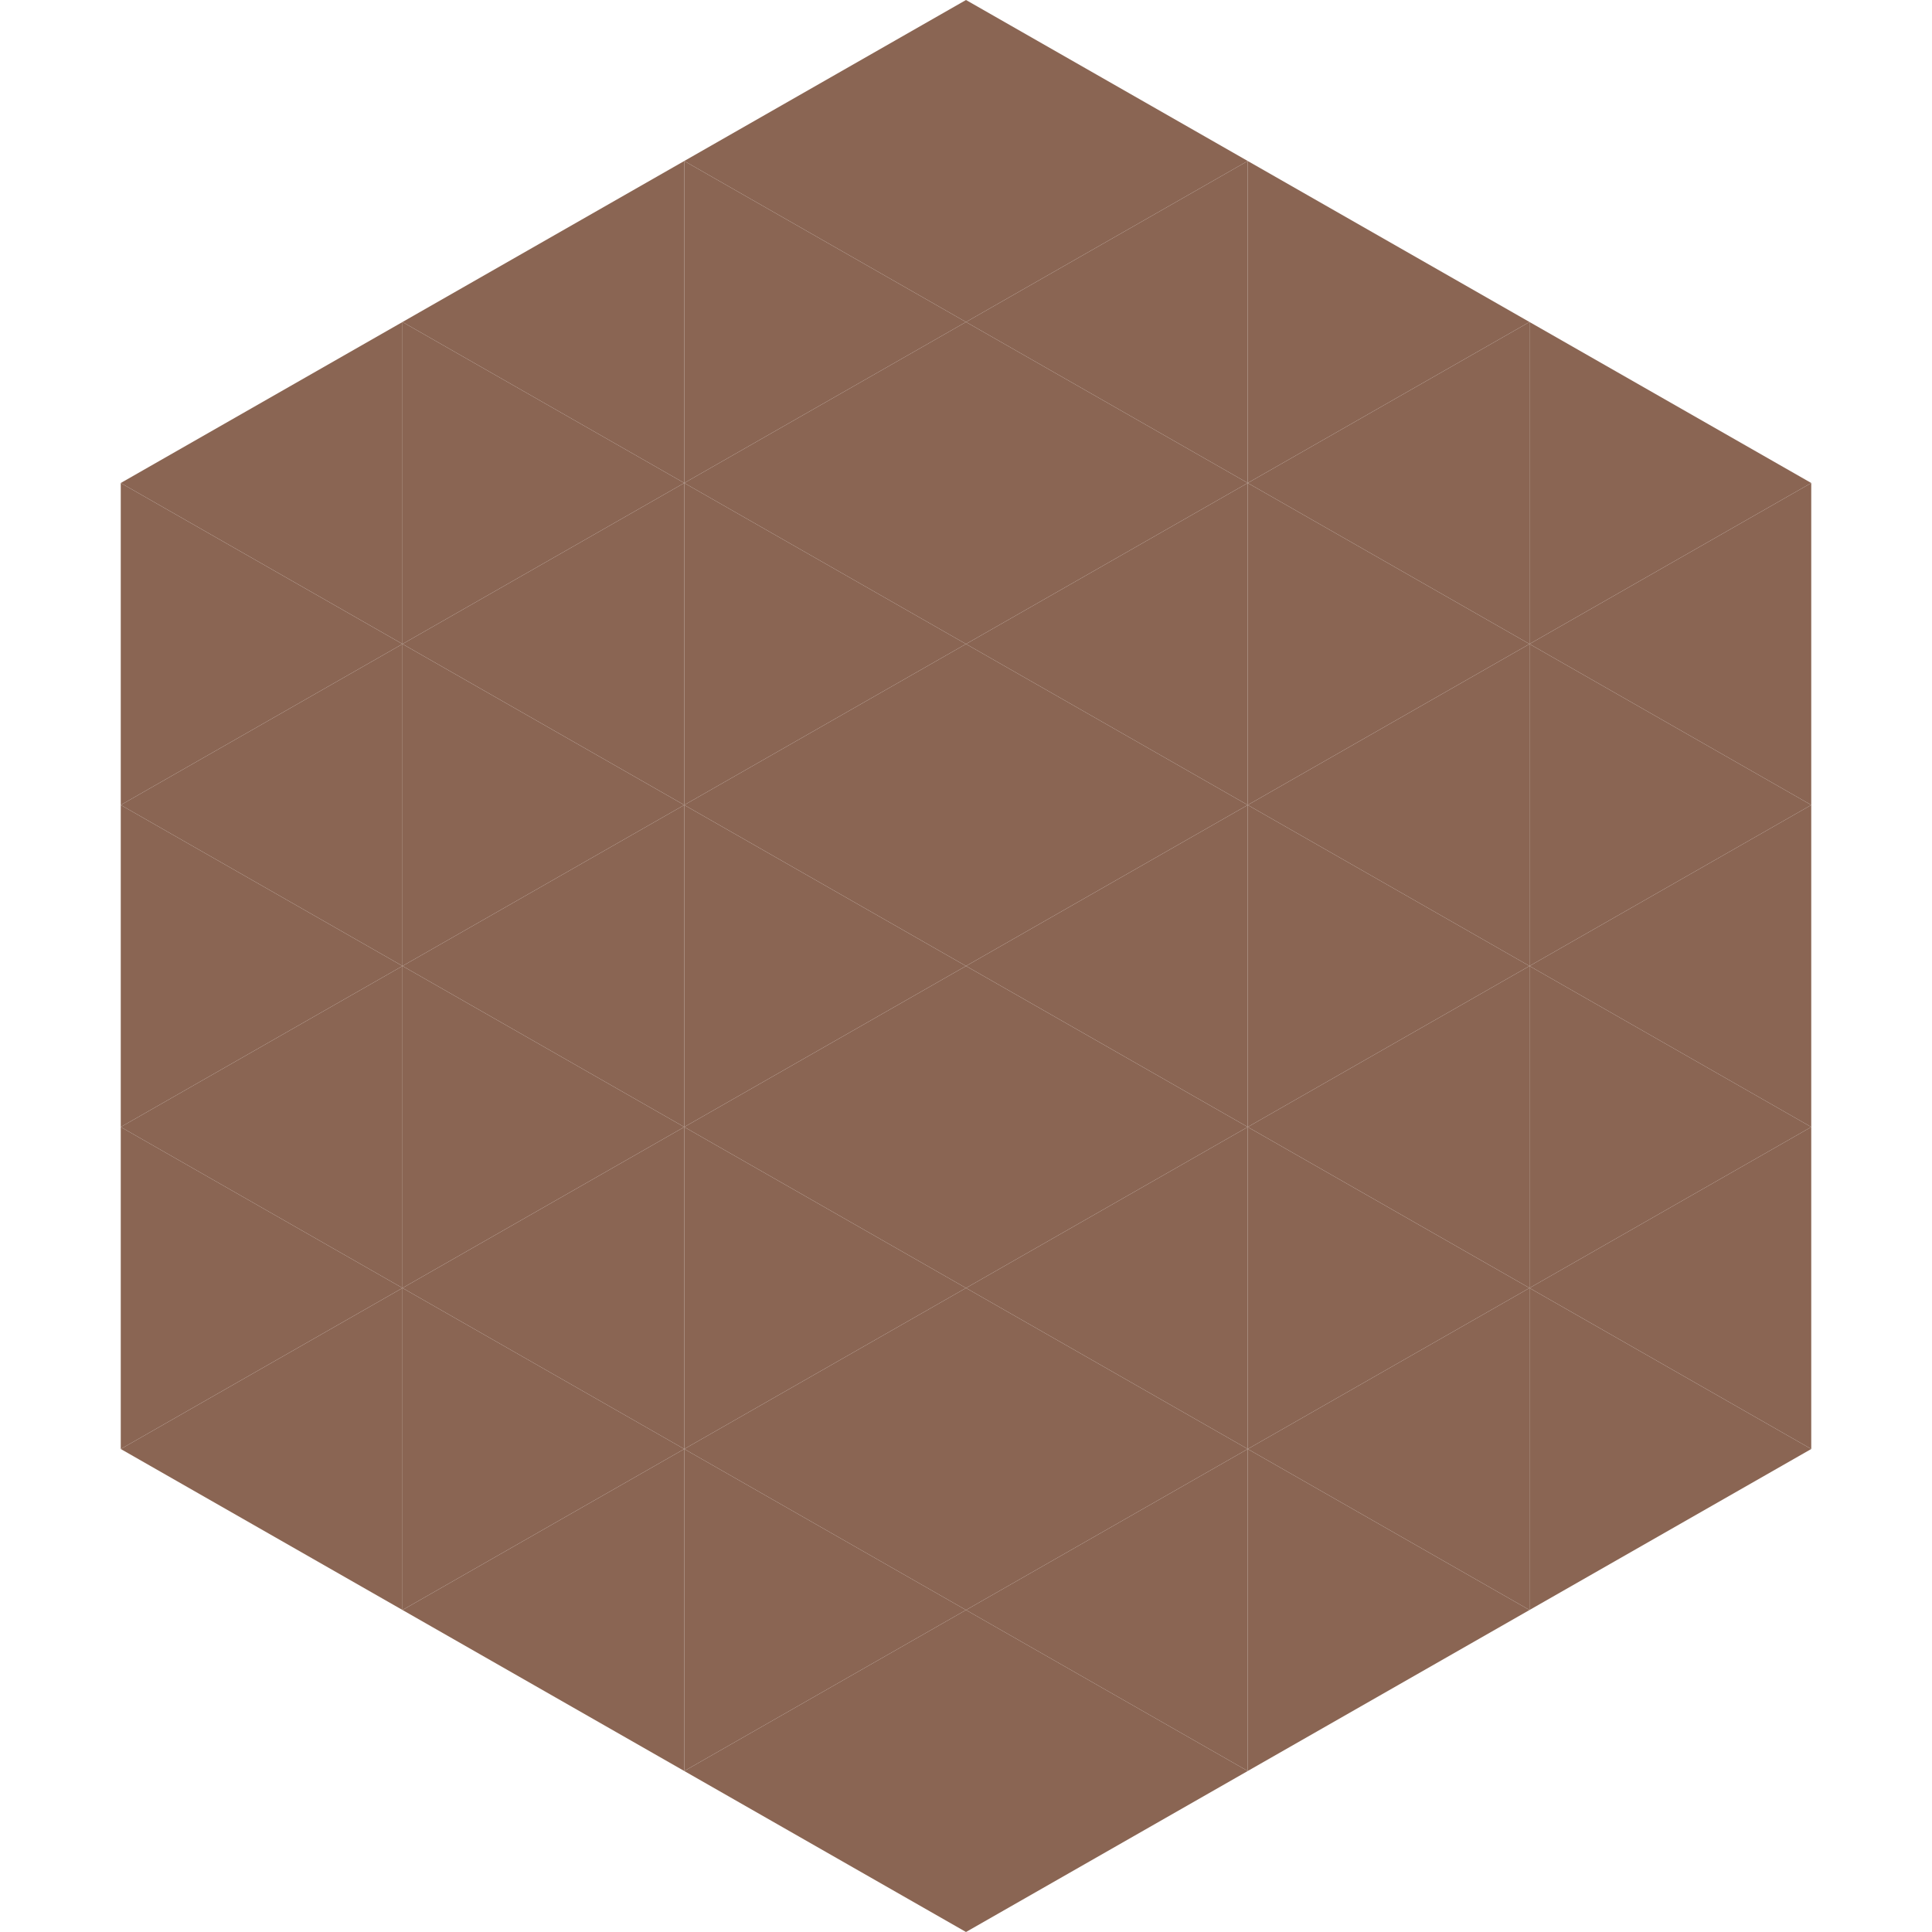 <?xml version="1.0"?>
<!-- Generated by SVGo -->
<svg width="240" height="240"
     xmlns="http://www.w3.org/2000/svg"
     xmlns:xlink="http://www.w3.org/1999/xlink">
<polygon points="50,40 15,60 50,80" style="fill:rgb(138,101,83)" />
<polygon points="190,40 225,60 190,80" style="fill:rgb(138,101,83)" />
<polygon points="15,60 50,80 15,100" style="fill:rgb(138,101,83)" />
<polygon points="225,60 190,80 225,100" style="fill:rgb(138,101,83)" />
<polygon points="50,80 15,100 50,120" style="fill:rgb(138,101,83)" />
<polygon points="190,80 225,100 190,120" style="fill:rgb(138,101,83)" />
<polygon points="15,100 50,120 15,140" style="fill:rgb(138,101,83)" />
<polygon points="225,100 190,120 225,140" style="fill:rgb(138,101,83)" />
<polygon points="50,120 15,140 50,160" style="fill:rgb(138,101,83)" />
<polygon points="190,120 225,140 190,160" style="fill:rgb(138,101,83)" />
<polygon points="15,140 50,160 15,180" style="fill:rgb(138,101,83)" />
<polygon points="225,140 190,160 225,180" style="fill:rgb(138,101,83)" />
<polygon points="50,160 15,180 50,200" style="fill:rgb(138,101,83)" />
<polygon points="190,160 225,180 190,200" style="fill:rgb(138,101,83)" />
<polygon points="15,180 50,200 15,220" style="fill:rgb(255,255,255); fill-opacity:0" />
<polygon points="225,180 190,200 225,220" style="fill:rgb(255,255,255); fill-opacity:0" />
<polygon points="50,0 85,20 50,40" style="fill:rgb(255,255,255); fill-opacity:0" />
<polygon points="190,0 155,20 190,40" style="fill:rgb(255,255,255); fill-opacity:0" />
<polygon points="85,20 50,40 85,60" style="fill:rgb(138,101,83)" />
<polygon points="155,20 190,40 155,60" style="fill:rgb(138,101,83)" />
<polygon points="50,40 85,60 50,80" style="fill:rgb(138,101,83)" />
<polygon points="190,40 155,60 190,80" style="fill:rgb(138,101,83)" />
<polygon points="85,60 50,80 85,100" style="fill:rgb(138,101,83)" />
<polygon points="155,60 190,80 155,100" style="fill:rgb(138,101,83)" />
<polygon points="50,80 85,100 50,120" style="fill:rgb(138,101,83)" />
<polygon points="190,80 155,100 190,120" style="fill:rgb(138,101,83)" />
<polygon points="85,100 50,120 85,140" style="fill:rgb(138,101,83)" />
<polygon points="155,100 190,120 155,140" style="fill:rgb(138,101,83)" />
<polygon points="50,120 85,140 50,160" style="fill:rgb(138,101,83)" />
<polygon points="190,120 155,140 190,160" style="fill:rgb(138,101,83)" />
<polygon points="85,140 50,160 85,180" style="fill:rgb(138,101,83)" />
<polygon points="155,140 190,160 155,180" style="fill:rgb(138,101,83)" />
<polygon points="50,160 85,180 50,200" style="fill:rgb(138,101,83)" />
<polygon points="190,160 155,180 190,200" style="fill:rgb(138,101,83)" />
<polygon points="85,180 50,200 85,220" style="fill:rgb(138,101,83)" />
<polygon points="155,180 190,200 155,220" style="fill:rgb(138,101,83)" />
<polygon points="120,0 85,20 120,40" style="fill:rgb(138,101,83)" />
<polygon points="120,0 155,20 120,40" style="fill:rgb(138,101,83)" />
<polygon points="85,20 120,40 85,60" style="fill:rgb(138,101,83)" />
<polygon points="155,20 120,40 155,60" style="fill:rgb(138,101,83)" />
<polygon points="120,40 85,60 120,80" style="fill:rgb(138,101,83)" />
<polygon points="120,40 155,60 120,80" style="fill:rgb(138,101,83)" />
<polygon points="85,60 120,80 85,100" style="fill:rgb(138,101,83)" />
<polygon points="155,60 120,80 155,100" style="fill:rgb(138,101,83)" />
<polygon points="120,80 85,100 120,120" style="fill:rgb(138,101,83)" />
<polygon points="120,80 155,100 120,120" style="fill:rgb(138,101,83)" />
<polygon points="85,100 120,120 85,140" style="fill:rgb(138,101,83)" />
<polygon points="155,100 120,120 155,140" style="fill:rgb(138,101,83)" />
<polygon points="120,120 85,140 120,160" style="fill:rgb(138,101,83)" />
<polygon points="120,120 155,140 120,160" style="fill:rgb(138,101,83)" />
<polygon points="85,140 120,160 85,180" style="fill:rgb(138,101,83)" />
<polygon points="155,140 120,160 155,180" style="fill:rgb(138,101,83)" />
<polygon points="120,160 85,180 120,200" style="fill:rgb(138,101,83)" />
<polygon points="120,160 155,180 120,200" style="fill:rgb(138,101,83)" />
<polygon points="85,180 120,200 85,220" style="fill:rgb(138,101,83)" />
<polygon points="155,180 120,200 155,220" style="fill:rgb(138,101,83)" />
<polygon points="120,200 85,220 120,240" style="fill:rgb(138,101,83)" />
<polygon points="120,200 155,220 120,240" style="fill:rgb(138,101,83)" />
<polygon points="85,220 120,240 85,260" style="fill:rgb(255,255,255); fill-opacity:0" />
<polygon points="155,220 120,240 155,260" style="fill:rgb(255,255,255); fill-opacity:0" />
</svg>
